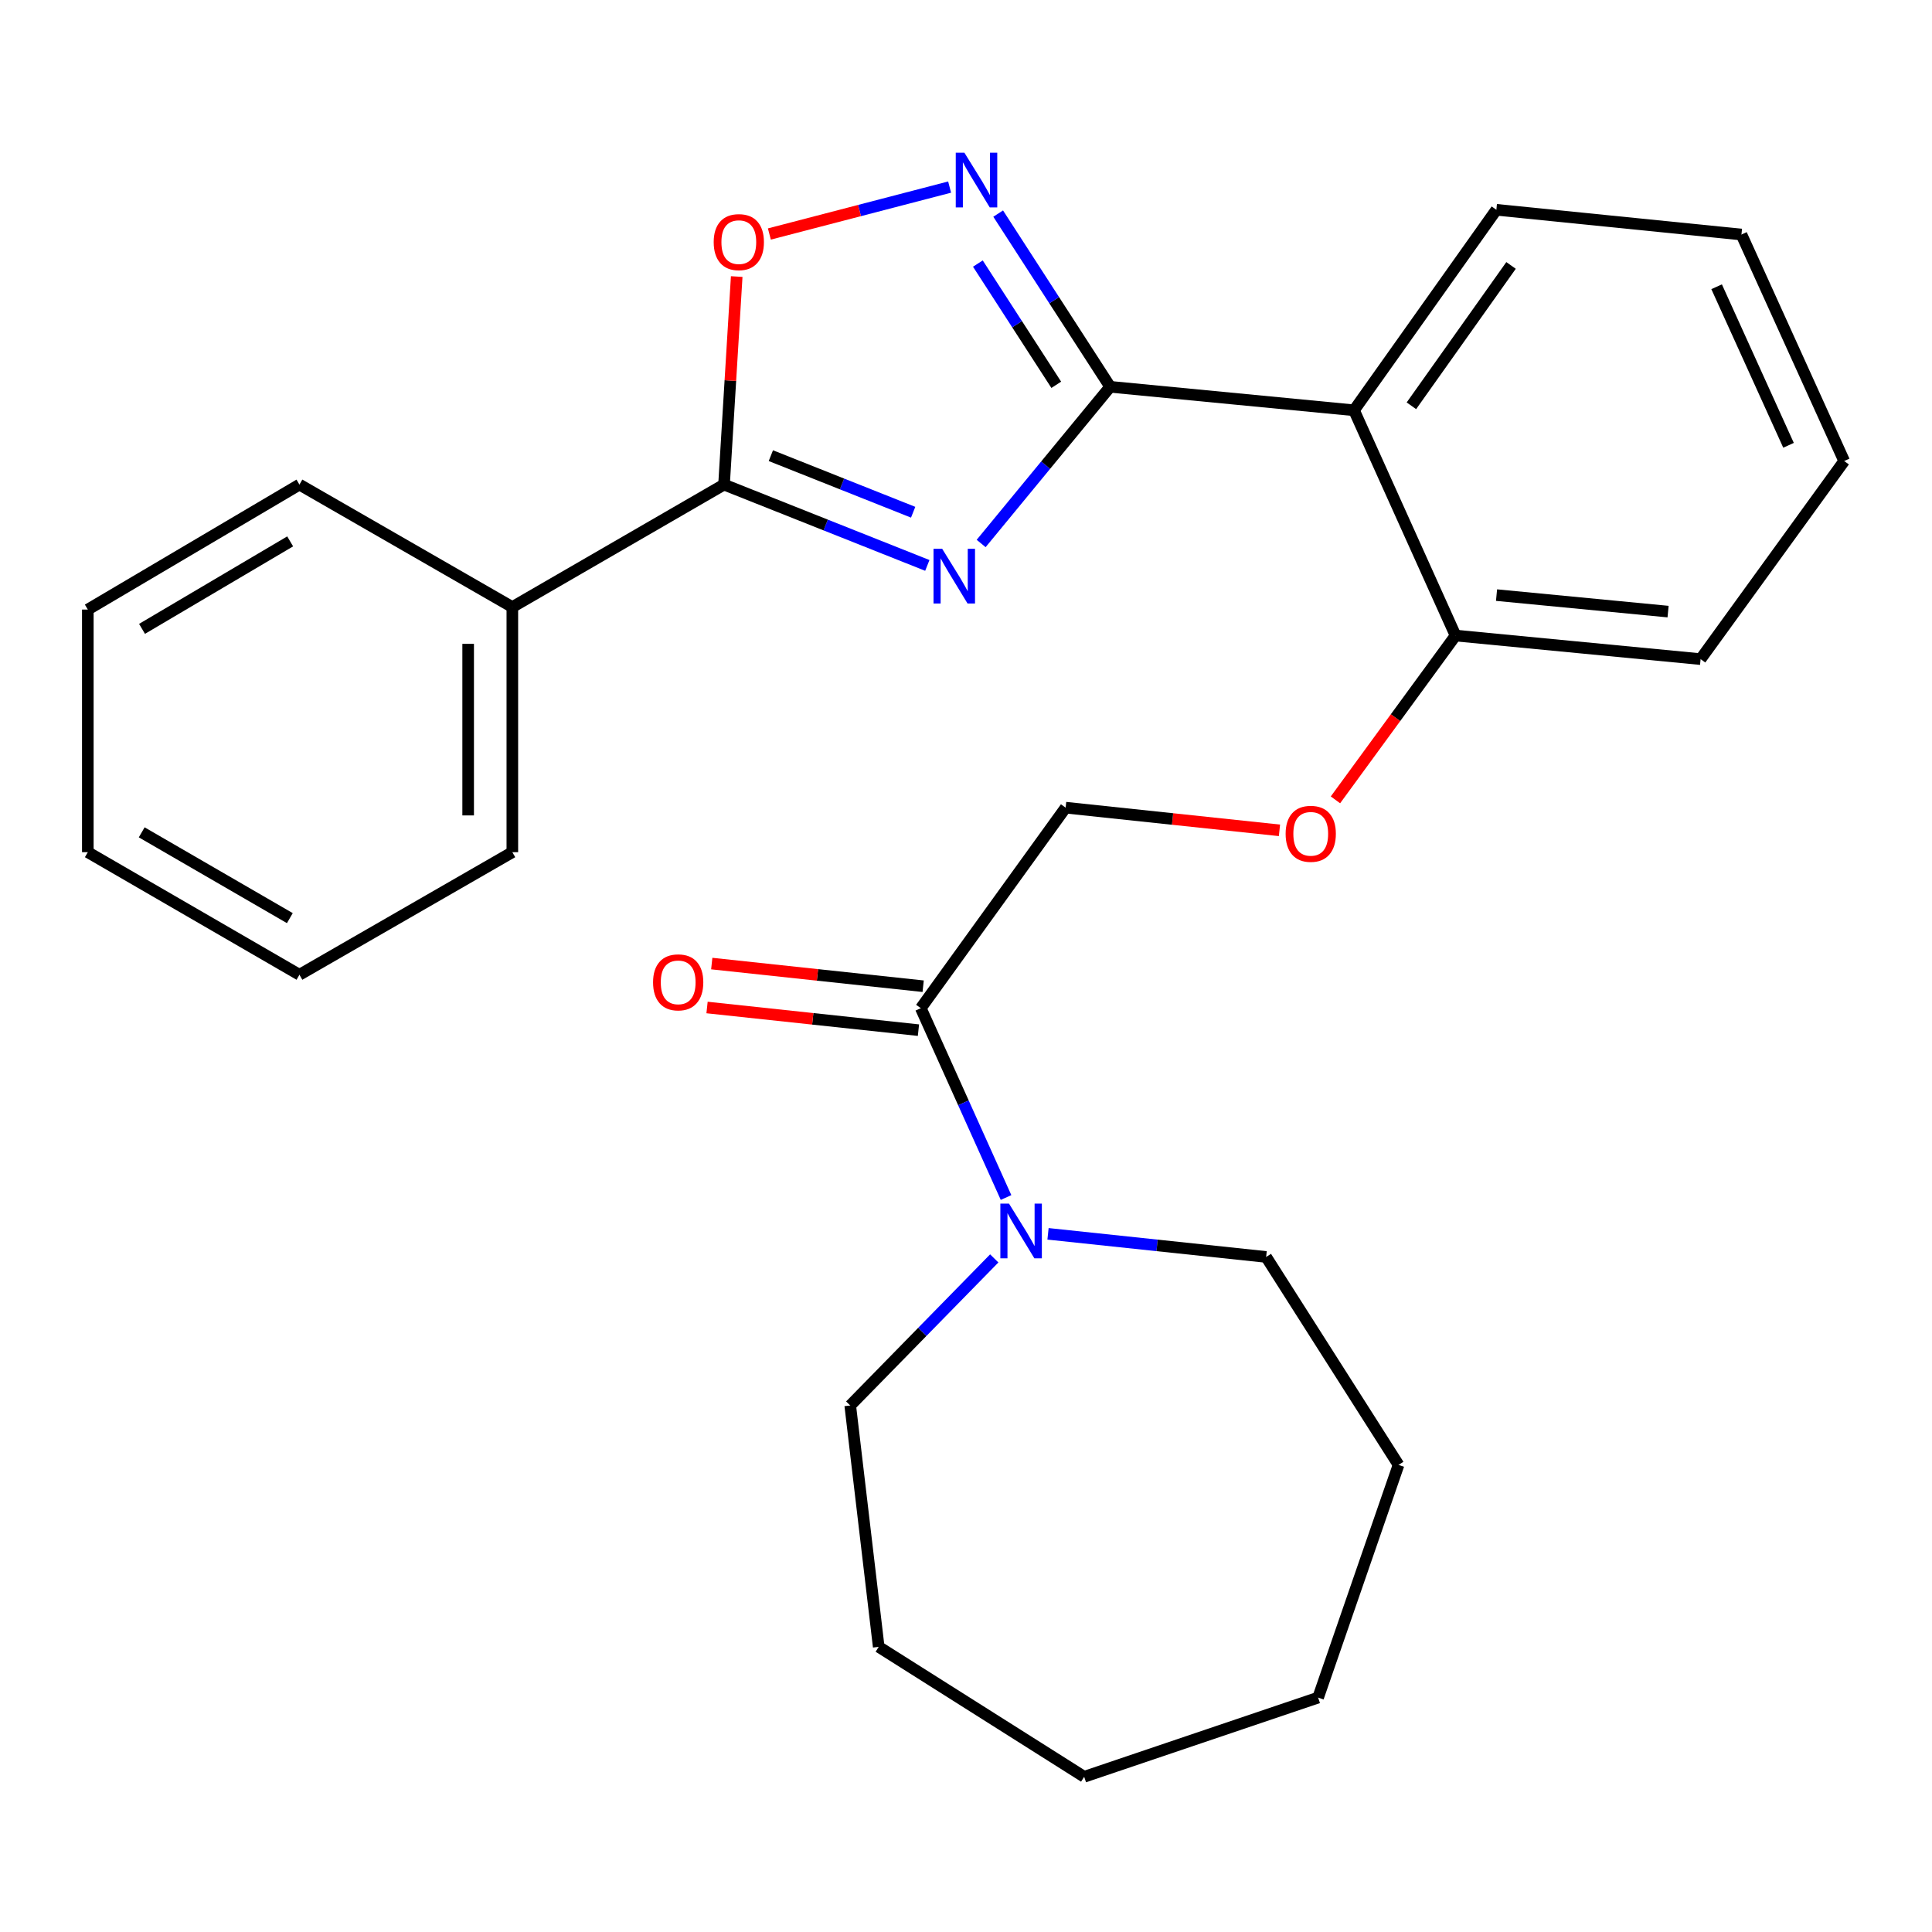 <?xml version='1.0' encoding='iso-8859-1'?>
<svg version='1.1' baseProfile='full'
              xmlns='http://www.w3.org/2000/svg'
                      xmlns:rdkit='http://www.rdkit.org/xml'
                      xmlns:xlink='http://www.w3.org/1999/xlink'
                  xml:space='preserve'
width='1000px' height='1000px' viewBox='0 0 1000 1000'>
<!-- END OF HEADER -->
<rect style='opacity:1.0;fill:#FFFFFF;stroke:none' width='1000' height='1000' x='0' y='0'> </rect>
<path class='bond-0' d='M 507.84,281.306 L 541.23,240.755' style='fill:none;fill-rule:evenodd;stroke:#0000FF;stroke-width:6px;stroke-linecap:butt;stroke-linejoin:miter;stroke-opacity:1' />
<path class='bond-0' d='M 541.23,240.755 L 574.62,200.204' style='fill:none;fill-rule:evenodd;stroke:#000000;stroke-width:6px;stroke-linecap:butt;stroke-linejoin:miter;stroke-opacity:1' />
<path class='bond-2' d='M 479.981,292.658 L 427.37,271.741' style='fill:none;fill-rule:evenodd;stroke:#0000FF;stroke-width:6px;stroke-linecap:butt;stroke-linejoin:miter;stroke-opacity:1' />
<path class='bond-2' d='M 427.37,271.741 L 374.76,250.824' style='fill:none;fill-rule:evenodd;stroke:#000000;stroke-width:6px;stroke-linecap:butt;stroke-linejoin:miter;stroke-opacity:1' />
<path class='bond-2' d='M 472.647,265.131 L 435.82,250.489' style='fill:none;fill-rule:evenodd;stroke:#0000FF;stroke-width:6px;stroke-linecap:butt;stroke-linejoin:miter;stroke-opacity:1' />
<path class='bond-2' d='M 435.82,250.489 L 398.993,235.847' style='fill:none;fill-rule:evenodd;stroke:#000000;stroke-width:6px;stroke-linecap:butt;stroke-linejoin:miter;stroke-opacity:1' />
<path class='bond-1' d='M 574.62,200.204 L 545.637,155.38' style='fill:none;fill-rule:evenodd;stroke:#000000;stroke-width:6px;stroke-linecap:butt;stroke-linejoin:miter;stroke-opacity:1' />
<path class='bond-1' d='M 545.637,155.38 L 516.653,110.555' style='fill:none;fill-rule:evenodd;stroke:#0000FF;stroke-width:6px;stroke-linecap:butt;stroke-linejoin:miter;stroke-opacity:1' />
<path class='bond-1' d='M 546.72,199.175 L 526.432,167.798' style='fill:none;fill-rule:evenodd;stroke:#000000;stroke-width:6px;stroke-linecap:butt;stroke-linejoin:miter;stroke-opacity:1' />
<path class='bond-1' d='M 526.432,167.798 L 506.143,136.42' style='fill:none;fill-rule:evenodd;stroke:#0000FF;stroke-width:6px;stroke-linecap:butt;stroke-linejoin:miter;stroke-opacity:1' />
<path class='bond-3' d='M 574.62,200.204 L 700.839,212.364' style='fill:none;fill-rule:evenodd;stroke:#000000;stroke-width:6px;stroke-linecap:butt;stroke-linejoin:miter;stroke-opacity:1' />
<path class='bond-27' d='M 491.52,96.833 L 444.874,108.978' style='fill:none;fill-rule:evenodd;stroke:#0000FF;stroke-width:6px;stroke-linecap:butt;stroke-linejoin:miter;stroke-opacity:1' />
<path class='bond-27' d='M 444.874,108.978 L 398.228,121.122' style='fill:none;fill-rule:evenodd;stroke:#FF0000;stroke-width:6px;stroke-linecap:butt;stroke-linejoin:miter;stroke-opacity:1' />
<path class='bond-4' d='M 374.76,250.824 L 378.039,196.985' style='fill:none;fill-rule:evenodd;stroke:#000000;stroke-width:6px;stroke-linecap:butt;stroke-linejoin:miter;stroke-opacity:1' />
<path class='bond-4' d='M 378.039,196.985 L 381.318,143.146' style='fill:none;fill-rule:evenodd;stroke:#FF0000;stroke-width:6px;stroke-linecap:butt;stroke-linejoin:miter;stroke-opacity:1' />
<path class='bond-10' d='M 374.76,250.824 L 265.186,314.225' style='fill:none;fill-rule:evenodd;stroke:#000000;stroke-width:6px;stroke-linecap:butt;stroke-linejoin:miter;stroke-opacity:1' />
<path class='bond-7' d='M 700.839,212.364 L 753.389,328.964' style='fill:none;fill-rule:evenodd;stroke:#000000;stroke-width:6px;stroke-linecap:butt;stroke-linejoin:miter;stroke-opacity:1' />
<path class='bond-12' d='M 700.839,212.364 L 774.519,108.584' style='fill:none;fill-rule:evenodd;stroke:#000000;stroke-width:6px;stroke-linecap:butt;stroke-linejoin:miter;stroke-opacity:1' />
<path class='bond-12' d='M 730.539,210.036 L 782.115,137.39' style='fill:none;fill-rule:evenodd;stroke:#000000;stroke-width:6px;stroke-linecap:butt;stroke-linejoin:miter;stroke-opacity:1' />
<path class='bond-5' d='M 476.609,521.836 L 551.572,418.043' style='fill:none;fill-rule:evenodd;stroke:#000000;stroke-width:6px;stroke-linecap:butt;stroke-linejoin:miter;stroke-opacity:1' />
<path class='bond-6' d='M 476.609,521.836 L 498.667,570.833' style='fill:none;fill-rule:evenodd;stroke:#000000;stroke-width:6px;stroke-linecap:butt;stroke-linejoin:miter;stroke-opacity:1' />
<path class='bond-6' d='M 498.667,570.833 L 520.726,619.831' style='fill:none;fill-rule:evenodd;stroke:#0000FF;stroke-width:6px;stroke-linecap:butt;stroke-linejoin:miter;stroke-opacity:1' />
<path class='bond-11' d='M 477.827,510.466 L 423.114,504.604' style='fill:none;fill-rule:evenodd;stroke:#000000;stroke-width:6px;stroke-linecap:butt;stroke-linejoin:miter;stroke-opacity:1' />
<path class='bond-11' d='M 423.114,504.604 L 368.402,498.741' style='fill:none;fill-rule:evenodd;stroke:#FF0000;stroke-width:6px;stroke-linecap:butt;stroke-linejoin:miter;stroke-opacity:1' />
<path class='bond-11' d='M 475.391,533.206 L 420.678,527.344' style='fill:none;fill-rule:evenodd;stroke:#000000;stroke-width:6px;stroke-linecap:butt;stroke-linejoin:miter;stroke-opacity:1' />
<path class='bond-11' d='M 420.678,527.344 L 365.965,521.482' style='fill:none;fill-rule:evenodd;stroke:#FF0000;stroke-width:6px;stroke-linecap:butt;stroke-linejoin:miter;stroke-opacity:1' />
<path class='bond-13' d='M 542.453,638.629 L 598.902,644.612' style='fill:none;fill-rule:evenodd;stroke:#0000FF;stroke-width:6px;stroke-linecap:butt;stroke-linejoin:miter;stroke-opacity:1' />
<path class='bond-13' d='M 598.902,644.612 L 655.352,650.595' style='fill:none;fill-rule:evenodd;stroke:#000000;stroke-width:6px;stroke-linecap:butt;stroke-linejoin:miter;stroke-opacity:1' />
<path class='bond-14' d='M 514.624,651.348 L 477.352,689.413' style='fill:none;fill-rule:evenodd;stroke:#0000FF;stroke-width:6px;stroke-linecap:butt;stroke-linejoin:miter;stroke-opacity:1' />
<path class='bond-14' d='M 477.352,689.413 L 440.08,727.477' style='fill:none;fill-rule:evenodd;stroke:#000000;stroke-width:6px;stroke-linecap:butt;stroke-linejoin:miter;stroke-opacity:1' />
<path class='bond-8' d='M 753.389,328.964 L 722.308,371.483' style='fill:none;fill-rule:evenodd;stroke:#000000;stroke-width:6px;stroke-linecap:butt;stroke-linejoin:miter;stroke-opacity:1' />
<path class='bond-8' d='M 722.308,371.483 L 691.227,414.003' style='fill:none;fill-rule:evenodd;stroke:#FF0000;stroke-width:6px;stroke-linecap:butt;stroke-linejoin:miter;stroke-opacity:1' />
<path class='bond-15' d='M 753.389,328.964 L 880.23,341.161' style='fill:none;fill-rule:evenodd;stroke:#000000;stroke-width:6px;stroke-linecap:butt;stroke-linejoin:miter;stroke-opacity:1' />
<path class='bond-15' d='M 774.605,308.028 L 863.393,316.566' style='fill:none;fill-rule:evenodd;stroke:#000000;stroke-width:6px;stroke-linecap:butt;stroke-linejoin:miter;stroke-opacity:1' />
<path class='bond-9' d='M 662.249,429.781 L 606.911,423.912' style='fill:none;fill-rule:evenodd;stroke:#FF0000;stroke-width:6px;stroke-linecap:butt;stroke-linejoin:miter;stroke-opacity:1' />
<path class='bond-9' d='M 606.911,423.912 L 551.572,418.043' style='fill:none;fill-rule:evenodd;stroke:#000000;stroke-width:6px;stroke-linecap:butt;stroke-linejoin:miter;stroke-opacity:1' />
<path class='bond-16' d='M 265.186,314.225 L 265.186,441.091' style='fill:none;fill-rule:evenodd;stroke:#000000;stroke-width:6px;stroke-linecap:butt;stroke-linejoin:miter;stroke-opacity:1' />
<path class='bond-16' d='M 242.316,333.255 L 242.316,422.061' style='fill:none;fill-rule:evenodd;stroke:#000000;stroke-width:6px;stroke-linecap:butt;stroke-linejoin:miter;stroke-opacity:1' />
<path class='bond-17' d='M 265.186,314.225 L 154.99,250.824' style='fill:none;fill-rule:evenodd;stroke:#000000;stroke-width:6px;stroke-linecap:butt;stroke-linejoin:miter;stroke-opacity:1' />
<path class='bond-18' d='M 774.519,108.584 L 901.372,121.391' style='fill:none;fill-rule:evenodd;stroke:#000000;stroke-width:6px;stroke-linecap:butt;stroke-linejoin:miter;stroke-opacity:1' />
<path class='bond-19' d='M 655.352,650.595 L 723.887,758.225' style='fill:none;fill-rule:evenodd;stroke:#000000;stroke-width:6px;stroke-linecap:butt;stroke-linejoin:miter;stroke-opacity:1' />
<path class='bond-20' d='M 440.08,727.477 L 454.819,852.412' style='fill:none;fill-rule:evenodd;stroke:#000000;stroke-width:6px;stroke-linecap:butt;stroke-linejoin:miter;stroke-opacity:1' />
<path class='bond-29' d='M 880.23,341.161 L 954.545,238.626' style='fill:none;fill-rule:evenodd;stroke:#000000;stroke-width:6px;stroke-linecap:butt;stroke-linejoin:miter;stroke-opacity:1' />
<path class='bond-22' d='M 265.186,441.091 L 154.99,504.531' style='fill:none;fill-rule:evenodd;stroke:#000000;stroke-width:6px;stroke-linecap:butt;stroke-linejoin:miter;stroke-opacity:1' />
<path class='bond-23' d='M 154.99,250.824 L 45.455,315.508' style='fill:none;fill-rule:evenodd;stroke:#000000;stroke-width:6px;stroke-linecap:butt;stroke-linejoin:miter;stroke-opacity:1' />
<path class='bond-23' d='M 150.189,280.219 L 73.514,325.498' style='fill:none;fill-rule:evenodd;stroke:#000000;stroke-width:6px;stroke-linecap:butt;stroke-linejoin:miter;stroke-opacity:1' />
<path class='bond-21' d='M 901.372,121.391 L 954.545,238.626' style='fill:none;fill-rule:evenodd;stroke:#000000;stroke-width:6px;stroke-linecap:butt;stroke-linejoin:miter;stroke-opacity:1' />
<path class='bond-21' d='M 888.52,148.423 L 925.741,230.488' style='fill:none;fill-rule:evenodd;stroke:#000000;stroke-width:6px;stroke-linecap:butt;stroke-linejoin:miter;stroke-opacity:1' />
<path class='bond-24' d='M 723.887,758.225 L 682.25,878.674' style='fill:none;fill-rule:evenodd;stroke:#000000;stroke-width:6px;stroke-linecap:butt;stroke-linejoin:miter;stroke-opacity:1' />
<path class='bond-26' d='M 454.819,852.412 L 561.165,919.663' style='fill:none;fill-rule:evenodd;stroke:#000000;stroke-width:6px;stroke-linecap:butt;stroke-linejoin:miter;stroke-opacity:1' />
<path class='bond-28' d='M 154.99,504.531 L 45.455,441.091' style='fill:none;fill-rule:evenodd;stroke:#000000;stroke-width:6px;stroke-linecap:butt;stroke-linejoin:miter;stroke-opacity:1' />
<path class='bond-28' d='M 150.022,475.224 L 73.347,430.816' style='fill:none;fill-rule:evenodd;stroke:#000000;stroke-width:6px;stroke-linecap:butt;stroke-linejoin:miter;stroke-opacity:1' />
<path class='bond-25' d='M 45.455,315.508 L 45.455,441.091' style='fill:none;fill-rule:evenodd;stroke:#000000;stroke-width:6px;stroke-linecap:butt;stroke-linejoin:miter;stroke-opacity:1' />
<path class='bond-30' d='M 682.25,878.674 L 561.165,919.663' style='fill:none;fill-rule:evenodd;stroke:#000000;stroke-width:6px;stroke-linecap:butt;stroke-linejoin:miter;stroke-opacity:1' />
<path  class='atom-0' d='M 487.667 284.043
L 496.947 299.043
Q 497.867 300.523, 499.347 303.203
Q 500.827 305.883, 500.907 306.043
L 500.907 284.043
L 504.667 284.043
L 504.667 312.363
L 500.787 312.363
L 490.827 295.963
Q 489.667 294.043, 488.427 291.843
Q 487.227 289.643, 486.867 288.963
L 486.867 312.363
L 483.187 312.363
L 483.187 284.043
L 487.667 284.043
' fill='#0000FF'/>
<path  class='atom-2' d='M 499.178 79.05
L 508.458 94.05
Q 509.378 95.53, 510.858 98.21
Q 512.338 100.89, 512.418 101.05
L 512.418 79.05
L 516.178 79.05
L 516.178 107.37
L 512.298 107.37
L 502.338 90.97
Q 501.178 89.05, 499.938 86.85
Q 498.738 84.65, 498.378 83.97
L 498.378 107.37
L 494.698 107.37
L 494.698 79.05
L 499.178 79.05
' fill='#0000FF'/>
<path  class='atom-5' d='M 369.409 125.321
Q 369.409 118.521, 372.769 114.721
Q 376.129 110.921, 382.409 110.921
Q 388.689 110.921, 392.049 114.721
Q 395.409 118.521, 395.409 125.321
Q 395.409 132.201, 392.009 136.121
Q 388.609 140.001, 382.409 140.001
Q 376.169 140.001, 372.769 136.121
Q 369.409 132.241, 369.409 125.321
M 382.409 136.801
Q 386.729 136.801, 389.049 133.921
Q 391.409 131.001, 391.409 125.321
Q 391.409 119.761, 389.049 116.961
Q 386.729 114.121, 382.409 114.121
Q 378.089 114.121, 375.729 116.921
Q 373.409 119.721, 373.409 125.321
Q 373.409 131.041, 375.729 133.921
Q 378.089 136.801, 382.409 136.801
' fill='#FF0000'/>
<path  class='atom-7' d='M 522.264 622.992
L 531.544 637.992
Q 532.464 639.472, 533.944 642.152
Q 535.424 644.832, 535.504 644.992
L 535.504 622.992
L 539.264 622.992
L 539.264 651.312
L 535.384 651.312
L 525.424 634.912
Q 524.264 632.992, 523.024 630.792
Q 521.824 628.592, 521.464 627.912
L 521.464 651.312
L 517.784 651.312
L 517.784 622.992
L 522.264 622.992
' fill='#0000FF'/>
<path  class='atom-9' d='M 665.438 431.578
Q 665.438 424.778, 668.798 420.978
Q 672.158 417.178, 678.438 417.178
Q 684.718 417.178, 688.078 420.978
Q 691.438 424.778, 691.438 431.578
Q 691.438 438.458, 688.038 442.378
Q 684.638 446.258, 678.438 446.258
Q 672.198 446.258, 668.798 442.378
Q 665.438 438.498, 665.438 431.578
M 678.438 443.058
Q 682.758 443.058, 685.078 440.178
Q 687.438 437.258, 687.438 431.578
Q 687.438 426.018, 685.078 423.218
Q 682.758 420.378, 678.438 420.378
Q 674.118 420.378, 671.758 423.178
Q 669.438 425.978, 669.438 431.578
Q 669.438 437.298, 671.758 440.178
Q 674.118 443.058, 678.438 443.058
' fill='#FF0000'/>
<path  class='atom-12' d='M 338.026 508.46
Q 338.026 501.66, 341.386 497.86
Q 344.746 494.06, 351.026 494.06
Q 357.306 494.06, 360.666 497.86
Q 364.026 501.66, 364.026 508.46
Q 364.026 515.34, 360.626 519.26
Q 357.226 523.14, 351.026 523.14
Q 344.786 523.14, 341.386 519.26
Q 338.026 515.38, 338.026 508.46
M 351.026 519.94
Q 355.346 519.94, 357.666 517.06
Q 360.026 514.14, 360.026 508.46
Q 360.026 502.9, 357.666 500.1
Q 355.346 497.26, 351.026 497.26
Q 346.706 497.26, 344.346 500.06
Q 342.026 502.86, 342.026 508.46
Q 342.026 514.18, 344.346 517.06
Q 346.706 519.94, 351.026 519.94
' fill='#FF0000'/>
</svg>
